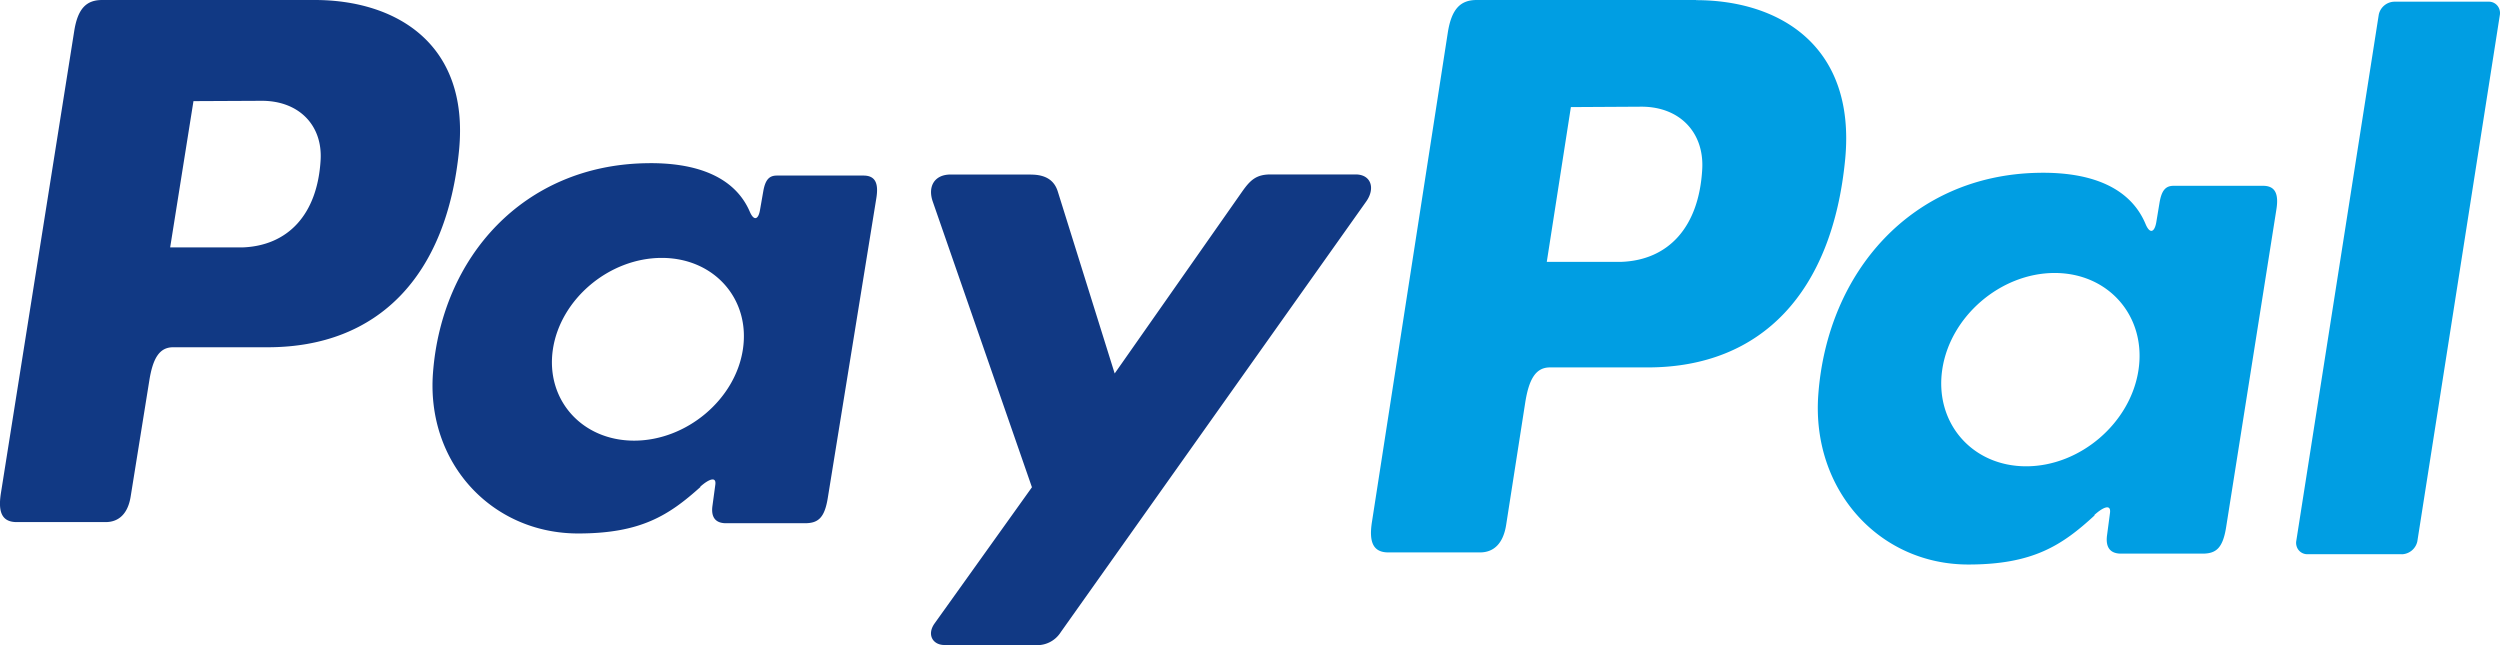 <svg fill="none" xmlns="http://www.w3.org/2000/svg" viewBox="0 0 31 8"><path fill-rule="evenodd" clip-rule="evenodd" d="M3.903 0c.996 0 1.915.532 1.79 1.856-.153 1.575-1.01 2.446-2.364 2.45H2.147c-.17 0-.252.136-.296.416l-.23 1.43c-.033.216-.146.322-.312.322h-1.1c-.176 0-.237-.11-.198-.357L.92.387C.964.105 1.072 0 1.267 0h2.636ZM2.11 3.068h.896c.56-.02.932-.403.97-1.09.022-.426-.27-.73-.734-.728l-.843.004-.289 1.814Zm6.572 2.968c.1-.09.203-.137.188-.026l-.036.266c-.018.138.038.212.169.212h.977c.165 0 .245-.065.285-.316l.602-3.717c.03-.187-.016-.278-.16-.278H9.633c-.096 0-.144.053-.169.198l-.04.229c-.02.12-.076.14-.127.02-.183-.424-.648-.615-1.296-.6-1.507.031-2.523 1.157-2.632 2.6-.084 1.115.728 1.991 1.8 1.991.778 0 1.125-.225 1.517-.577l-.003-.002Zm-.819-.572c-.649 0-1.1-.51-1.007-1.133.094-.624.7-1.133 1.35-1.133.648 0 1.1.509 1.006 1.133-.093.623-.7 1.133-1.349 1.133Zm4.917-3.3h-.991c-.204 0-.287.15-.223.335l1.23 3.543-1.206 1.687c-.101.14-.023.269.12.269h1.113a.346.346 0 0 0 .331-.16L16.94 2.5c.117-.164.062-.337-.13-.337h-1.054c-.18 0-.253.07-.357.218l-1.577 2.25-.705-2.255c-.042-.136-.145-.211-.334-.211h-.001Z" fill="#113984"/><path fill-rule="evenodd" clip-rule="evenodd" d="M21.031.002c1.03 0 1.98.562 1.85 1.964-.158 1.665-1.044 2.587-2.442 2.59h-1.22c-.176 0-.261.145-.307.441l-.236 1.513c-.036.228-.152.34-.324.34h-1.136c-.181 0-.245-.116-.204-.377l.94-6.064c.046-.298.157-.409.359-.409h2.72v.002Zm-1.85 3.245h.925c.579-.022.963-.426 1.002-1.154.023-.45-.279-.772-.758-.77l-.871.005-.299 1.92Zm6.788 3.14c.104-.095.21-.145.195-.027l-.037.28c-.019.147.039.225.174.225h1.01c.17 0 .253-.069.294-.334l.622-3.932c.032-.198-.016-.295-.165-.295h-1.109c-.1 0-.149.057-.175.21l-.04.242c-.022.126-.08.149-.133.022-.188-.45-.669-.65-1.339-.635-1.557.033-2.606 1.223-2.719 2.75C22.46 6.072 23.3 7 24.407 7c.803 0 1.163-.238 1.567-.61l-.005-.003Zm-.845-.605c-.67 0-1.137-.539-1.04-1.199.097-.66.724-1.198 1.394-1.198.67 0 1.137.538 1.04 1.198-.096.66-.723 1.199-1.393 1.199Zm4.657 1.09h-1.165a.137.137 0 0 1-.138-.099.14.14 0 0 1-.005-.06L29.497.18a.202.202 0 0 1 .194-.159h1.165a.137.137 0 0 1 .138.099.14.14 0 0 1 .005.06l-1.024 6.533a.203.203 0 0 1-.194.16v-.002Z" fill="#009EE3"/></svg>
